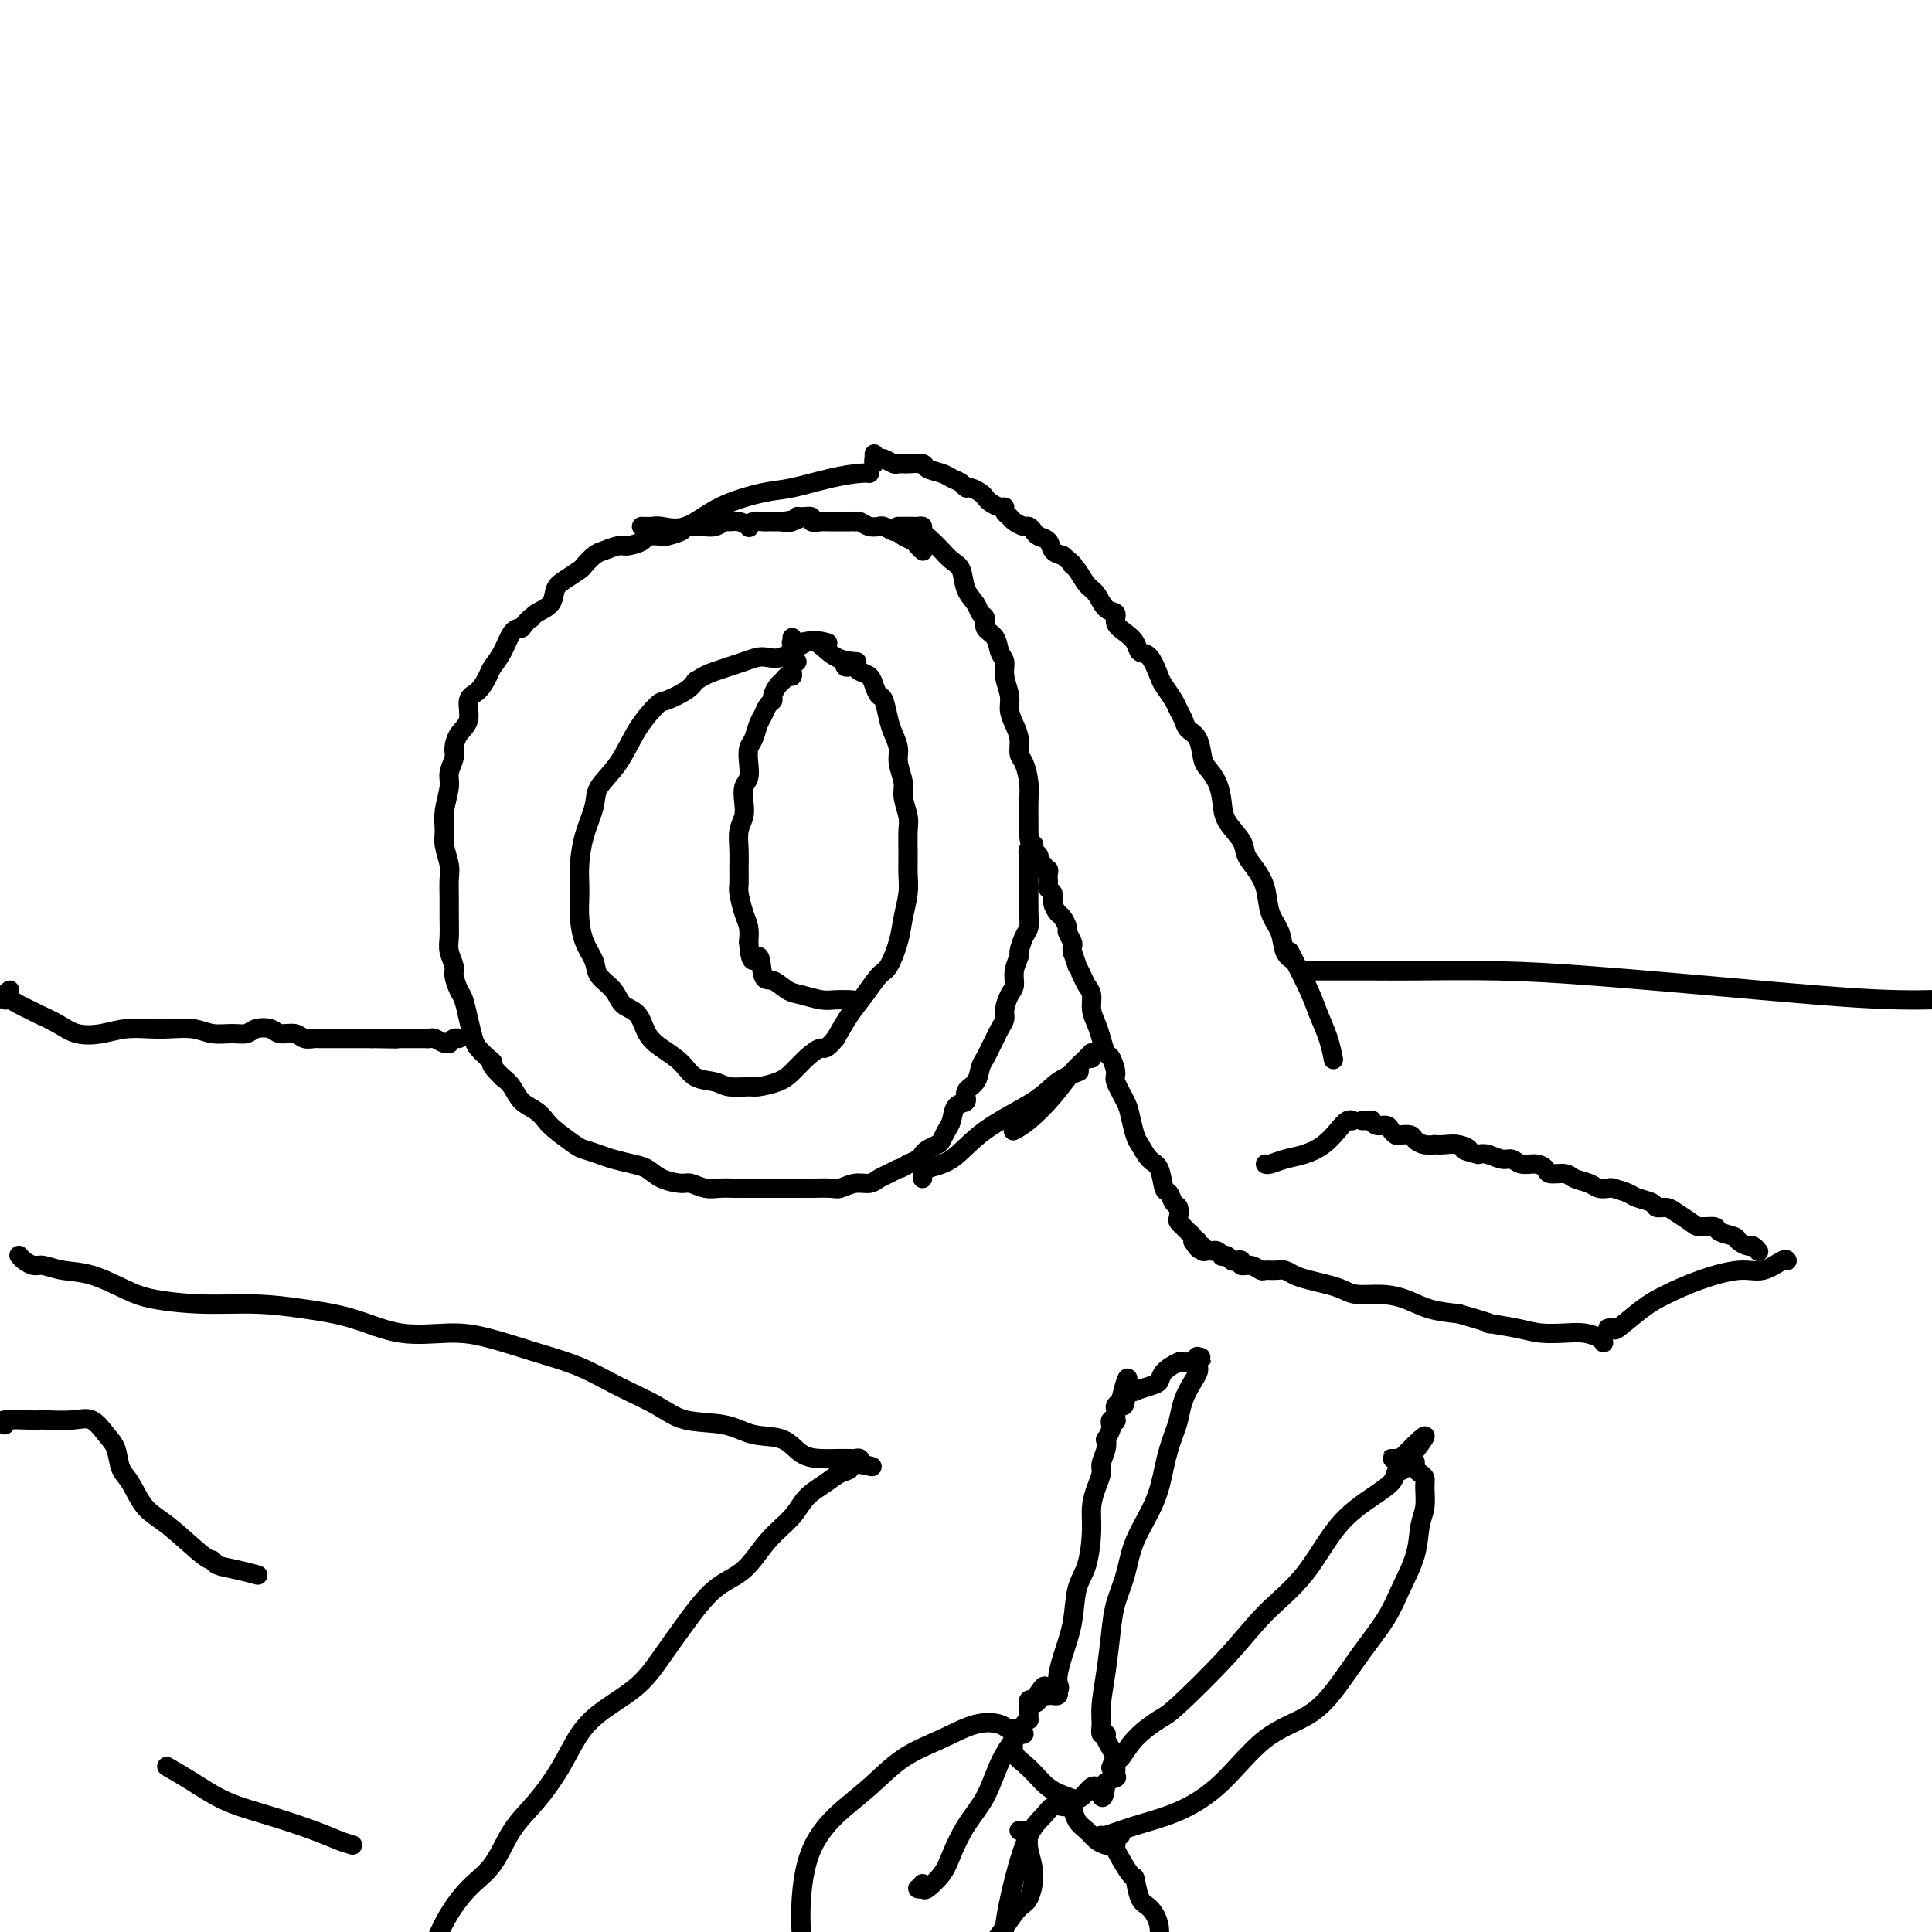 <svg viewBox='0 0 400 400' version='1.1' xmlns='http://www.w3.org/2000/svg' xmlns:xlink='http://www.w3.org/1999/xlink'><g fill='none' stroke='#000000' stroke-width='4' stroke-linecap='round' stroke-linejoin='round'><path d='M176,138c-0.399,0.107 -0.799,0.214 -1,0c-0.201,-0.214 -0.205,-0.749 0,-1c0.205,-0.251 0.618,-0.219 1,0c0.382,0.219 0.732,0.627 1,1c0.268,0.373 0.453,0.713 1,1c0.547,0.287 1.456,0.520 2,1c0.544,0.480 0.723,1.205 1,2c0.277,0.795 0.653,1.658 1,2c0.347,0.342 0.666,0.162 1,1c0.334,0.838 0.682,2.693 1,4c0.318,1.307 0.606,2.067 1,3c0.394,0.933 0.894,2.039 1,3c0.106,0.961 -0.182,1.778 0,3c0.182,1.222 0.833,2.851 1,4c0.167,1.149 -0.152,1.819 0,3c0.152,1.181 0.774,2.874 1,4c0.226,1.126 0.057,1.686 0,3c-0.057,1.314 -0.003,3.382 0,5c0.003,1.618 -0.044,2.787 0,4c0.044,1.213 0.178,2.469 0,4c-0.178,1.531 -0.670,3.336 -1,5c-0.330,1.664 -0.500,3.185 -1,5c-0.500,1.815 -1.330,3.923 -2,5c-0.670,1.077 -1.180,1.124 -2,2c-0.820,0.876 -1.952,2.582 -3,4c-1.048,1.418 -2.014,2.548 -3,4c-0.986,1.452 -1.993,3.226 -3,5'/><path d='M173,215c-2.239,2.693 -2.337,1.927 -3,2c-0.663,0.073 -1.891,0.986 -3,2c-1.109,1.014 -2.100,2.129 -3,3c-0.900,0.871 -1.709,1.498 -3,2c-1.291,0.502 -3.063,0.879 -4,1c-0.937,0.121 -1.040,-0.015 -2,0c-0.960,0.015 -2.777,0.181 -4,0c-1.223,-0.181 -1.851,-0.707 -3,-1c-1.149,-0.293 -2.821,-0.351 -4,-1c-1.179,-0.649 -1.867,-1.888 -3,-3c-1.133,-1.112 -2.711,-2.097 -4,-3c-1.289,-0.903 -2.290,-1.726 -3,-3c-0.710,-1.274 -1.131,-3.001 -2,-4c-0.869,-0.999 -2.187,-1.270 -3,-2c-0.813,-0.730 -1.122,-1.920 -2,-3c-0.878,-1.080 -2.326,-2.050 -3,-3c-0.674,-0.950 -0.573,-1.881 -1,-3c-0.427,-1.119 -1.383,-2.426 -2,-4c-0.617,-1.574 -0.896,-3.416 -1,-5c-0.104,-1.584 -0.035,-2.909 0,-4c0.035,-1.091 0.034,-1.946 0,-3c-0.034,-1.054 -0.102,-2.306 0,-4c0.102,-1.694 0.375,-3.831 1,-6c0.625,-2.169 1.603,-4.371 2,-6c0.397,-1.629 0.212,-2.683 1,-4c0.788,-1.317 2.550,-2.895 4,-5c1.450,-2.105 2.587,-4.738 4,-7c1.413,-2.262 3.100,-4.153 4,-5c0.900,-0.847 1.011,-0.651 2,-1c0.989,-0.349 2.854,-1.243 4,-2c1.146,-0.757 1.573,-1.379 2,-2'/><path d='M144,141c1.832,-1.125 2.411,-1.437 4,-2c1.589,-0.563 4.188,-1.377 6,-2c1.812,-0.623 2.836,-1.057 4,-1c1.164,0.057 2.467,0.603 4,0c1.533,-0.603 3.297,-2.355 5,-3c1.703,-0.645 3.344,-0.184 4,0c0.656,0.184 0.328,0.092 0,0'/><path d='M165,137c-0.424,-0.092 -0.849,-0.183 -1,0c-0.151,0.183 -0.030,0.641 0,1c0.030,0.359 -0.033,0.620 0,1c0.033,0.380 0.163,0.879 0,1c-0.163,0.121 -0.617,-0.136 -1,0c-0.383,0.136 -0.694,0.666 -1,1c-0.306,0.334 -0.607,0.474 -1,1c-0.393,0.526 -0.879,1.438 -1,2c-0.121,0.562 0.122,0.773 0,1c-0.122,0.227 -0.611,0.469 -1,1c-0.389,0.531 -0.679,1.352 -1,2c-0.321,0.648 -0.674,1.122 -1,2c-0.326,0.878 -0.627,2.160 -1,3c-0.373,0.840 -0.818,1.239 -1,2c-0.182,0.761 -0.100,1.884 0,3c0.100,1.116 0.219,2.227 0,3c-0.219,0.773 -0.777,1.210 -1,2c-0.223,0.790 -0.112,1.933 0,3c0.112,1.067 0.226,2.058 0,3c-0.226,0.942 -0.793,1.836 -1,3c-0.207,1.164 -0.053,2.598 0,4c0.053,1.402 0.004,2.773 0,4c-0.004,1.227 0.038,2.309 0,3c-0.038,0.691 -0.154,0.989 0,2c0.154,1.011 0.580,2.734 1,4c0.420,1.266 0.834,2.076 1,3c0.166,0.924 0.083,1.962 0,3'/><path d='M155,195c0.414,6.169 1.450,3.092 2,3c0.550,-0.092 0.615,2.802 1,4c0.385,1.198 1.088,0.699 2,1c0.912,0.301 2.031,1.401 3,2c0.969,0.599 1.787,0.696 3,1c1.213,0.304 2.820,0.813 4,1c1.180,0.187 1.933,0.050 3,0c1.067,-0.050 2.448,-0.014 3,0c0.552,0.014 0.276,0.007 0,0'/><path d='M164,132c0.043,0.429 0.085,0.857 0,1c-0.085,0.143 -0.299,-0.000 0,0c0.299,0.000 1.111,0.144 2,0c0.889,-0.144 1.857,-0.575 3,0c1.143,0.575 2.462,2.155 4,3c1.538,0.845 3.297,0.956 4,1c0.703,0.044 0.352,0.022 0,0'/><path d='M186,109c-0.089,0.000 -0.179,0.000 0,0c0.179,-0.000 0.626,-0.001 1,0c0.374,0.001 0.673,0.003 1,0c0.327,-0.003 0.681,-0.009 1,0c0.319,0.009 0.601,0.035 1,0c0.399,-0.035 0.914,-0.130 1,0c0.086,0.130 -0.259,0.486 0,1c0.259,0.514 1.120,1.185 2,2c0.880,0.815 1.779,1.772 2,2c0.221,0.228 -0.235,-0.273 0,0c0.235,0.273 1.162,1.320 2,2c0.838,0.680 1.588,0.993 2,2c0.412,1.007 0.487,2.707 1,4c0.513,1.293 1.465,2.180 2,3c0.535,0.820 0.654,1.575 1,2c0.346,0.425 0.920,0.522 1,1c0.080,0.478 -0.333,1.337 0,2c0.333,0.663 1.414,1.129 2,2c0.586,0.871 0.678,2.148 1,3c0.322,0.852 0.874,1.281 1,2c0.126,0.719 -0.172,1.728 0,3c0.172,1.272 0.816,2.806 1,4c0.184,1.194 -0.092,2.047 0,3c0.092,0.953 0.550,2.004 1,3c0.450,0.996 0.891,1.935 1,3c0.109,1.065 -0.114,2.256 0,3c0.114,0.744 0.567,1.042 1,2c0.433,0.958 0.848,2.576 1,4c0.152,1.424 0.041,2.653 0,4c-0.041,1.347 -0.012,2.814 0,4c0.012,1.186 0.006,2.093 0,3'/><path d='M213,173c1.083,6.865 0.290,3.526 0,3c-0.290,-0.526 -0.077,1.760 0,3c0.077,1.240 0.018,1.433 0,2c-0.018,0.567 0.005,1.508 0,3c-0.005,1.492 -0.039,3.536 0,5c0.039,1.464 0.150,2.348 0,3c-0.150,0.652 -0.561,1.071 -1,2c-0.439,0.929 -0.905,2.369 -1,3c-0.095,0.631 0.181,0.452 0,1c-0.181,0.548 -0.818,1.823 -1,3c-0.182,1.177 0.092,2.255 0,3c-0.092,0.745 -0.549,1.158 -1,2c-0.451,0.842 -0.894,2.112 -1,3c-0.106,0.888 0.126,1.393 0,2c-0.126,0.607 -0.612,1.316 -1,2c-0.388,0.684 -0.680,1.342 -1,2c-0.320,0.658 -0.668,1.317 -1,2c-0.332,0.683 -0.647,1.392 -1,2c-0.353,0.608 -0.742,1.117 -1,2c-0.258,0.883 -0.384,2.141 -1,3c-0.616,0.859 -1.723,1.318 -2,2c-0.277,0.682 0.276,1.587 0,2c-0.276,0.413 -1.382,0.334 -2,1c-0.618,0.666 -0.747,2.076 -1,3c-0.253,0.924 -0.631,1.361 -1,2c-0.369,0.639 -0.728,1.481 -1,2c-0.272,0.519 -0.457,0.717 -1,1c-0.543,0.283 -1.445,0.653 -2,1c-0.555,0.347 -0.765,0.670 -1,1c-0.235,0.330 -0.496,0.666 -1,1c-0.504,0.334 -1.252,0.667 -2,1'/><path d='M188,241c-1.441,0.951 -1.543,0.828 -2,1c-0.457,0.172 -1.267,0.638 -2,1c-0.733,0.362 -1.387,0.619 -2,1c-0.613,0.381 -1.183,0.887 -2,1c-0.817,0.113 -1.881,-0.166 -3,0c-1.119,0.166 -2.295,0.776 -3,1c-0.705,0.224 -0.941,0.060 -2,0c-1.059,-0.060 -2.940,-0.016 -4,0c-1.060,0.016 -1.298,0.004 -2,0c-0.702,-0.004 -1.868,-0.001 -3,0c-1.132,0.001 -2.232,0.000 -3,0c-0.768,-0.000 -1.206,0.001 -2,0c-0.794,-0.001 -1.946,-0.004 -3,0c-1.054,0.004 -2.010,0.016 -3,0c-0.990,-0.016 -2.015,-0.059 -3,0c-0.985,0.059 -1.930,0.219 -3,0c-1.070,-0.219 -2.267,-0.818 -3,-1c-0.733,-0.182 -1.004,0.053 -2,0c-0.996,-0.053 -2.716,-0.395 -4,-1c-1.284,-0.605 -2.130,-1.472 -3,-2c-0.870,-0.528 -1.764,-0.717 -3,-1c-1.236,-0.283 -2.814,-0.660 -4,-1c-1.186,-0.340 -1.981,-0.643 -3,-1c-1.019,-0.357 -2.264,-0.767 -3,-1c-0.736,-0.233 -0.963,-0.288 -2,-1c-1.037,-0.712 -2.883,-2.081 -4,-3c-1.117,-0.919 -1.507,-1.387 -2,-2c-0.493,-0.613 -1.091,-1.370 -2,-2c-0.909,-0.630 -2.129,-1.131 -3,-2c-0.871,-0.869 -1.392,-2.105 -2,-3c-0.608,-0.895 -1.304,-1.447 -2,-2'/><path d='M104,223c-3.051,-2.967 -2.180,-2.883 -2,-3c0.180,-0.117 -0.333,-0.434 -1,-1c-0.667,-0.566 -1.488,-1.382 -2,-2c-0.512,-0.618 -0.716,-1.037 -1,-2c-0.284,-0.963 -0.650,-2.470 -1,-4c-0.350,-1.530 -0.686,-3.085 -1,-4c-0.314,-0.915 -0.606,-1.192 -1,-2c-0.394,-0.808 -0.890,-2.148 -1,-3c-0.110,-0.852 0.167,-1.217 0,-2c-0.167,-0.783 -0.777,-1.984 -1,-3c-0.223,-1.016 -0.059,-1.845 0,-3c0.059,-1.155 0.012,-2.634 0,-4c-0.012,-1.366 0.011,-2.619 0,-4c-0.011,-1.381 -0.057,-2.888 0,-4c0.057,-1.112 0.215,-1.827 0,-3c-0.215,-1.173 -0.805,-2.802 -1,-4c-0.195,-1.198 0.004,-1.963 0,-3c-0.004,-1.037 -0.212,-2.346 0,-4c0.212,-1.654 0.843,-3.654 1,-5c0.157,-1.346 -0.160,-2.039 0,-3c0.160,-0.961 0.798,-2.191 1,-3c0.202,-0.809 -0.031,-1.199 0,-2c0.031,-0.801 0.327,-2.014 1,-3c0.673,-0.986 1.724,-1.744 2,-3c0.276,-1.256 -0.221,-3.009 0,-4c0.221,-0.991 1.161,-1.218 2,-2c0.839,-0.782 1.576,-2.118 2,-3c0.424,-0.882 0.536,-1.308 1,-2c0.464,-0.692 1.279,-1.648 2,-3c0.721,-1.352 1.349,-3.101 2,-4c0.651,-0.899 1.326,-0.950 2,-1'/><path d='M108,130c2.140,-2.734 1.990,-2.069 2,-2c0.010,0.069 0.182,-0.458 1,-1c0.818,-0.542 2.284,-1.100 3,-2c0.716,-0.900 0.681,-2.143 1,-3c0.319,-0.857 0.990,-1.329 2,-2c1.010,-0.671 2.358,-1.543 3,-2c0.642,-0.457 0.579,-0.500 1,-1c0.421,-0.500 1.325,-1.457 2,-2c0.675,-0.543 1.120,-0.671 2,-1c0.880,-0.329 2.194,-0.859 3,-1c0.806,-0.141 1.103,0.107 2,0c0.897,-0.107 2.395,-0.567 3,-1c0.605,-0.433 0.318,-0.838 1,-1c0.682,-0.162 2.332,-0.082 3,0c0.668,0.082 0.355,0.166 1,0c0.645,-0.166 2.248,-0.581 3,-1c0.752,-0.419 0.652,-0.843 1,-1c0.348,-0.157 1.144,-0.046 2,0c0.856,0.046 1.773,0.027 2,0c0.227,-0.027 -0.235,-0.061 0,0c0.235,0.061 1.167,0.216 2,0c0.833,-0.216 1.568,-0.803 2,-1c0.432,-0.197 0.563,-0.004 1,0c0.437,0.004 1.182,-0.181 2,0c0.818,0.181 1.711,0.728 2,1c0.289,0.272 -0.025,0.269 0,0c0.025,-0.269 0.391,-0.804 1,-1c0.609,-0.196 1.462,-0.053 2,0c0.538,0.053 0.760,0.014 1,0c0.240,-0.014 0.497,-0.004 1,0c0.503,0.004 1.251,0.002 2,0'/><path d='M162,108c6.214,-1.099 2.247,-0.348 1,0c-1.247,0.348 0.224,0.293 1,0c0.776,-0.293 0.856,-0.825 1,-1c0.144,-0.175 0.353,0.006 1,0c0.647,-0.006 1.731,-0.198 2,0c0.269,0.198 -0.279,0.785 0,1c0.279,0.215 1.383,0.058 2,0c0.617,-0.058 0.746,-0.015 1,0c0.254,0.015 0.632,0.004 1,0c0.368,-0.004 0.725,-0.001 1,0c0.275,0.001 0.468,-0.001 1,0c0.532,0.001 1.402,0.004 2,0c0.598,-0.004 0.924,-0.015 1,0c0.076,0.015 -0.099,0.057 0,0c0.099,-0.057 0.474,-0.212 1,0c0.526,0.212 1.205,0.793 2,1c0.795,0.207 1.705,0.042 2,0c0.295,-0.042 -0.027,0.041 0,0c0.027,-0.041 0.401,-0.204 1,0c0.599,0.204 1.421,0.776 2,1c0.579,0.224 0.914,0.101 1,0c0.086,-0.101 -0.078,-0.181 0,0c0.078,0.181 0.399,0.623 1,1c0.601,0.377 1.481,0.689 2,1c0.519,0.311 0.678,0.622 1,1c0.322,0.378 0.806,0.822 1,1c0.194,0.178 0.097,0.089 0,0'/><path d='M133,109c0.052,0.002 0.105,0.004 0,0c-0.105,-0.004 -0.367,-0.013 0,0c0.367,0.013 1.364,0.049 2,0c0.636,-0.049 0.911,-0.183 2,0c1.089,0.183 2.992,0.684 5,0c2.008,-0.684 4.120,-2.551 7,-4c2.880,-1.449 6.527,-2.479 9,-3c2.473,-0.521 3.773,-0.532 6,-1c2.227,-0.468 5.380,-1.394 8,-2c2.620,-0.606 4.705,-0.894 6,-1c1.295,-0.106 1.798,-0.030 2,0c0.202,0.030 0.101,0.015 0,0'/><path d='M214,175c0.030,-0.089 0.059,-0.177 0,0c-0.059,0.177 -0.208,0.621 0,1c0.208,0.379 0.773,0.694 1,1c0.227,0.306 0.117,0.603 0,1c-0.117,0.397 -0.242,0.894 0,1c0.242,0.106 0.849,-0.179 1,0c0.151,0.179 -0.155,0.821 0,1c0.155,0.179 0.773,-0.107 1,0c0.227,0.107 0.065,0.605 0,1c-0.065,0.395 -0.032,0.686 0,1c0.032,0.314 0.064,0.652 0,1c-0.064,0.348 -0.225,0.708 0,1c0.225,0.292 0.835,0.516 1,1c0.165,0.484 -0.114,1.228 0,2c0.114,0.772 0.623,1.573 1,2c0.377,0.427 0.623,0.482 1,1c0.377,0.518 0.886,1.501 1,2c0.114,0.499 -0.165,0.515 0,1c0.165,0.485 0.775,1.438 1,2c0.225,0.562 0.064,0.732 0,1c-0.064,0.268 -0.032,0.634 0,1'/><path d='M222,197c1.415,3.988 0.953,2.958 1,3c0.047,0.042 0.604,1.155 1,2c0.396,0.845 0.631,1.422 1,2c0.369,0.578 0.873,1.157 1,2c0.127,0.843 -0.121,1.950 0,3c0.121,1.050 0.611,2.043 1,3c0.389,0.957 0.677,1.879 1,3c0.323,1.121 0.682,2.443 1,3c0.318,0.557 0.596,0.349 1,1c0.404,0.651 0.935,2.160 1,3c0.065,0.840 -0.334,1.011 0,2c0.334,0.989 1.402,2.797 2,4c0.598,1.203 0.727,1.800 1,3c0.273,1.200 0.689,3.001 1,4c0.311,0.999 0.517,1.194 1,2c0.483,0.806 1.242,2.223 2,3c0.758,0.777 1.513,0.914 2,2c0.487,1.086 0.705,3.121 1,4c0.295,0.879 0.666,0.602 1,1c0.334,0.398 0.629,1.470 1,2c0.371,0.530 0.817,0.520 1,1c0.183,0.480 0.104,1.452 0,2c-0.104,0.548 -0.235,0.672 0,1c0.235,0.328 0.834,0.861 1,1c0.166,0.139 -0.100,-0.118 0,0c0.100,0.118 0.565,0.609 1,1c0.435,0.391 0.838,0.683 1,1c0.162,0.317 0.081,0.658 0,1'/><path d='M247,257c2.100,3.338 1.350,0.684 1,0c-0.350,-0.684 -0.300,0.601 0,1c0.300,0.399 0.850,-0.089 1,0c0.150,0.089 -0.101,0.755 0,1c0.101,0.245 0.553,0.069 1,0c0.447,-0.069 0.890,-0.032 1,0c0.110,0.032 -0.111,0.060 0,0c0.111,-0.060 0.555,-0.209 1,0c0.445,0.209 0.893,0.774 1,1c0.107,0.226 -0.125,0.112 0,0c0.125,-0.112 0.606,-0.222 1,0c0.394,0.222 0.700,0.776 1,1c0.300,0.224 0.595,0.116 1,0c0.405,-0.116 0.920,-0.241 1,0c0.080,0.241 -0.274,0.850 0,1c0.274,0.150 1.176,-0.157 2,0c0.824,0.157 1.571,0.777 2,1c0.429,0.223 0.540,0.049 1,0c0.460,-0.049 1.271,0.028 2,0c0.729,-0.028 1.378,-0.163 2,0c0.622,0.163 1.218,0.622 2,1c0.782,0.378 1.751,0.675 3,1c1.249,0.325 2.777,0.677 4,1c1.223,0.323 2.142,0.615 3,1c0.858,0.385 1.655,0.863 3,1c1.345,0.137 3.237,-0.066 5,0c1.763,0.066 3.398,0.402 5,1c1.602,0.598 3.172,1.456 5,2c1.828,0.544 3.914,0.772 6,1'/><path d='M302,272c9.567,2.729 5.983,2.051 6,2c0.017,-0.051 3.633,0.525 6,1c2.367,0.475 3.486,0.849 5,1c1.514,0.151 3.425,0.079 5,0c1.575,-0.079 2.814,-0.166 4,0c1.186,0.166 2.319,0.583 3,1c0.681,0.417 0.909,0.833 1,1c0.091,0.167 0.046,0.083 0,0'/><path d='M333,275c-0.116,0.027 -0.231,0.055 0,0c0.231,-0.055 0.810,-0.192 1,0c0.190,0.192 -0.007,0.712 1,0c1.007,-0.712 3.220,-2.658 5,-4c1.780,-1.342 3.128,-2.080 5,-3c1.872,-0.920 4.267,-2.022 7,-3c2.733,-0.978 5.804,-1.831 8,-2c2.196,-0.169 3.516,0.346 5,0c1.484,-0.346 3.130,-1.555 4,-2c0.870,-0.445 0.963,-0.127 1,0c0.037,0.127 0.019,0.064 0,0'/><path d='M364,259c0.099,0.120 0.197,0.239 0,0c-0.197,-0.239 -0.691,-0.837 -1,-1c-0.309,-0.163 -0.434,0.110 -1,0c-0.566,-0.110 -1.573,-0.603 -2,-1c-0.427,-0.397 -0.273,-0.697 -1,-1c-0.727,-0.303 -2.334,-0.610 -3,-1c-0.666,-0.390 -0.390,-0.865 -1,-1c-0.610,-0.135 -2.104,0.070 -3,0c-0.896,-0.070 -1.194,-0.414 -2,-1c-0.806,-0.586 -2.121,-1.414 -3,-2c-0.879,-0.586 -1.322,-0.930 -2,-1c-0.678,-0.070 -1.590,0.135 -2,0c-0.410,-0.135 -0.318,-0.611 -1,-1c-0.682,-0.389 -2.136,-0.692 -3,-1c-0.864,-0.308 -1.136,-0.621 -2,-1c-0.864,-0.379 -2.318,-0.822 -3,-1c-0.682,-0.178 -0.590,-0.090 -1,0c-0.410,0.090 -1.322,0.183 -2,0c-0.678,-0.183 -1.123,-0.640 -2,-1c-0.877,-0.360 -2.187,-0.622 -3,-1c-0.813,-0.378 -1.127,-0.871 -2,-1c-0.873,-0.129 -2.303,0.105 -3,0c-0.697,-0.105 -0.661,-0.549 -1,-1c-0.339,-0.451 -1.053,-0.909 -2,-1c-0.947,-0.091 -2.127,0.186 -3,0c-0.873,-0.186 -1.440,-0.833 -2,-1c-0.560,-0.167 -1.112,0.147 -2,0c-0.888,-0.147 -2.111,-0.756 -3,-1c-0.889,-0.244 -1.445,-0.122 -2,0'/><path d='M306,239c-4.703,-1.249 -2.460,-0.871 -2,-1c0.460,-0.129 -0.863,-0.766 -2,-1c-1.137,-0.234 -2.087,-0.065 -3,0c-0.913,0.065 -1.788,0.028 -2,0c-0.212,-0.028 0.238,-0.046 0,0c-0.238,0.046 -1.163,0.157 -2,0c-0.837,-0.157 -1.587,-0.581 -2,-1c-0.413,-0.419 -0.491,-0.834 -1,-1c-0.509,-0.166 -1.449,-0.082 -2,0c-0.551,0.082 -0.712,0.162 -1,0c-0.288,-0.162 -0.703,-0.565 -1,-1c-0.297,-0.435 -0.475,-0.901 -1,-1c-0.525,-0.099 -1.398,0.170 -2,0c-0.602,-0.170 -0.932,-0.778 -1,-1c-0.068,-0.222 0.126,-0.060 0,0c-0.126,0.060 -0.572,0.016 -1,0c-0.428,-0.016 -0.836,-0.005 -1,0c-0.164,0.005 -0.082,0.002 0,0'/><path d='M279,232c0.493,0.040 0.986,0.080 1,0c0.014,-0.080 -0.450,-0.282 -1,0c-0.550,0.282 -1.187,1.046 -2,2c-0.813,0.954 -1.801,2.098 -3,3c-1.199,0.902 -2.609,1.562 -4,2c-1.391,0.438 -2.765,0.653 -4,1c-1.235,0.347 -2.333,0.824 -3,1c-0.667,0.176 -0.905,0.050 -1,0c-0.095,-0.050 -0.048,-0.025 0,0'/><path d='M181,94c0.026,0.961 0.052,1.921 0,2c-0.052,0.079 -0.183,-0.725 0,-1c0.183,-0.275 0.681,-0.021 1,0c0.319,0.021 0.461,-0.191 1,0c0.539,0.191 1.476,0.786 2,1c0.524,0.214 0.633,0.046 1,0c0.367,-0.046 0.990,0.029 2,0c1.010,-0.029 2.407,-0.163 3,0c0.593,0.163 0.383,0.622 1,1c0.617,0.378 2.062,0.675 3,1c0.938,0.325 1.368,0.679 2,1c0.632,0.321 1.465,0.611 2,1c0.535,0.389 0.772,0.877 1,1c0.228,0.123 0.446,-0.121 1,0c0.554,0.121 1.445,0.606 2,1c0.555,0.394 0.775,0.697 1,1c0.225,0.303 0.456,0.606 1,1c0.544,0.394 1.402,0.879 2,1c0.598,0.121 0.938,-0.121 1,0c0.062,0.121 -0.152,0.606 0,1c0.152,0.394 0.671,0.697 1,1c0.329,0.303 0.468,0.606 1,1c0.532,0.394 1.456,0.878 2,1c0.544,0.122 0.708,-0.118 1,0c0.292,0.118 0.711,0.595 1,1c0.289,0.405 0.449,0.737 1,1c0.551,0.263 1.495,0.455 2,1c0.505,0.545 0.573,1.441 1,2c0.427,0.559 1.214,0.779 2,1'/><path d='M220,115c3.048,2.447 2.167,2.064 2,2c-0.167,-0.064 0.380,0.192 1,1c0.620,0.808 1.313,2.170 2,3c0.687,0.830 1.367,1.129 2,2c0.633,0.871 1.220,2.316 2,3c0.780,0.684 1.752,0.607 2,1c0.248,0.393 -0.229,1.254 0,2c0.229,0.746 1.165,1.376 2,2c0.835,0.624 1.571,1.240 2,2c0.429,0.760 0.553,1.663 1,2c0.447,0.337 1.219,0.107 2,1c0.781,0.893 1.571,2.911 2,4c0.429,1.089 0.495,1.251 1,2c0.505,0.749 1.448,2.085 2,3c0.552,0.915 0.711,1.407 1,2c0.289,0.593 0.706,1.285 1,2c0.294,0.715 0.464,1.454 1,2c0.536,0.546 1.440,0.901 2,2c0.560,1.099 0.778,2.943 1,4c0.222,1.057 0.448,1.325 1,2c0.552,0.675 1.428,1.755 2,3c0.572,1.245 0.838,2.654 1,4c0.162,1.346 0.218,2.631 1,4c0.782,1.369 2.288,2.824 3,4c0.712,1.176 0.628,2.074 1,3c0.372,0.926 1.198,1.879 2,3c0.802,1.121 1.580,2.408 2,4c0.420,1.592 0.484,3.489 1,5c0.516,1.511 1.485,2.638 2,4c0.515,1.362 0.576,2.961 1,4c0.424,1.039 1.212,1.520 2,2'/><path d='M267,197c1.517,2.935 3.033,5.869 4,8c0.967,2.131 1.383,3.458 2,5c0.617,1.542 1.435,3.300 2,5c0.565,1.700 0.876,3.343 1,4c0.124,0.657 0.062,0.329 0,0'/><path d='M191,244c-0.004,-0.760 -0.008,-1.519 1,-2c1.008,-0.481 3.027,-0.682 5,-2c1.973,-1.318 3.899,-3.751 7,-6c3.101,-2.249 7.378,-4.314 10,-6c2.622,-1.686 3.591,-2.992 5,-4c1.409,-1.008 3.260,-1.716 4,-2c0.740,-0.284 0.370,-0.142 0,0'/><path d='M226,219c0.003,-0.034 0.007,-0.068 0,0c-0.007,0.068 -0.023,0.239 0,0c0.023,-0.239 0.085,-0.888 0,-1c-0.085,-0.112 -0.317,0.313 -1,1c-0.683,0.687 -1.816,1.634 -3,3c-1.184,1.366 -2.421,3.150 -4,5c-1.579,1.850 -3.502,3.767 -5,5c-1.498,1.233 -2.571,1.781 -3,2c-0.429,0.219 -0.215,0.110 0,0'/><path d='M2,205c-0.405,0.303 -0.810,0.606 -1,1c-0.190,0.394 -0.166,0.878 0,1c0.166,0.122 0.473,-0.119 1,0c0.527,0.119 1.273,0.600 2,1c0.727,0.400 1.436,0.721 2,1c0.564,0.279 0.985,0.516 2,1c1.015,0.484 2.624,1.216 4,2c1.376,0.784 2.519,1.622 4,2c1.481,0.378 3.298,0.296 5,0c1.702,-0.296 3.287,-0.808 5,-1c1.713,-0.192 3.554,-0.066 5,0c1.446,0.066 2.499,0.071 4,0c1.501,-0.071 3.451,-0.219 5,0c1.549,0.219 2.698,0.804 4,1c1.302,0.196 2.756,0.004 4,0c1.244,-0.004 2.276,0.180 3,0c0.724,-0.180 1.138,-0.724 2,-1c0.862,-0.276 2.171,-0.284 3,0c0.829,0.284 1.177,0.861 2,1c0.823,0.139 2.121,-0.159 3,0c0.879,0.159 1.338,0.775 2,1c0.662,0.225 1.525,0.060 2,0c0.475,-0.060 0.561,-0.016 1,0c0.439,0.016 1.231,0.004 2,0c0.769,-0.004 1.515,-0.001 2,0c0.485,0.001 0.707,0.000 1,0c0.293,-0.000 0.656,-0.000 1,0c0.344,0.000 0.670,0.000 1,0c0.330,-0.000 0.666,-0.000 1,0c0.334,0.000 0.667,0.000 1,0c0.333,-0.000 0.667,-0.000 1,0c0.333,0.000 0.667,0.000 1,0'/><path d='M77,215c9.615,0.155 3.154,0.041 1,0c-2.154,-0.041 -0.000,-0.011 1,0c1.000,0.011 0.847,0.003 1,0c0.153,-0.003 0.614,-0.001 1,0c0.386,0.001 0.699,0.000 1,0c0.301,-0.000 0.591,-0.000 1,0c0.409,0.000 0.937,0.000 1,0c0.063,-0.000 -0.338,-0.000 0,0c0.338,0.000 1.414,0.000 2,0c0.586,-0.000 0.681,-0.001 1,0c0.319,0.001 0.863,0.004 1,0c0.137,-0.004 -0.131,-0.015 0,0c0.131,0.015 0.661,0.058 1,0c0.339,-0.058 0.486,-0.215 1,0c0.514,0.215 1.395,0.804 2,1c0.605,0.196 0.933,0.000 1,0c0.067,-0.000 -0.126,0.196 0,0c0.126,-0.196 0.572,-0.783 1,-1c0.428,-0.217 0.836,-0.062 1,0c0.164,0.062 0.082,0.031 0,0'/><path d='M272,201c-0.363,0.000 -0.725,0.000 -1,0c-0.275,-0.000 -0.462,-0.001 0,0c0.462,0.001 1.573,0.002 4,0c2.427,-0.002 6.172,-0.009 9,0c2.828,0.009 4.740,0.033 9,0c4.260,-0.033 10.866,-0.123 17,0c6.134,0.123 11.794,0.458 19,1c7.206,0.542 15.957,1.289 24,2c8.043,0.711 15.379,1.385 23,2c7.621,0.615 15.528,1.170 23,1c7.472,-0.170 14.508,-1.066 23,-1c8.492,0.066 18.440,1.095 25,2c6.560,0.905 9.731,1.687 11,2c1.269,0.313 0.634,0.156 0,0'/><path d='M4,260c-0.063,-0.081 -0.125,-0.162 0,0c0.125,0.162 0.439,0.566 1,1c0.561,0.434 1.370,0.896 2,1c0.630,0.104 1.080,-0.152 2,0c0.920,0.152 2.310,0.710 4,1c1.690,0.290 3.680,0.312 6,1c2.320,0.688 4.969,2.043 7,3c2.031,0.957 3.442,1.515 6,2c2.558,0.485 6.262,0.898 10,1c3.738,0.102 7.509,-0.106 11,0c3.491,0.106 6.701,0.527 10,1c3.299,0.473 6.686,0.997 10,2c3.314,1.003 6.554,2.483 10,3c3.446,0.517 7.097,0.070 10,0c2.903,-0.070 5.059,0.238 8,1c2.941,0.762 6.667,1.976 10,3c3.333,1.024 6.274,1.856 9,3c2.726,1.144 5.238,2.601 8,4c2.762,1.399 5.775,2.740 8,4c2.225,1.260 3.662,2.439 6,3c2.338,0.561 5.578,0.504 8,1c2.422,0.496 4.027,1.544 6,2c1.973,0.456 4.315,0.318 6,1c1.685,0.682 2.713,2.183 4,3c1.287,0.817 2.832,0.950 4,1c1.168,0.050 1.959,0.017 3,0c1.041,-0.017 2.331,-0.018 3,0c0.669,0.018 0.715,0.056 1,0c0.285,-0.056 0.807,-0.208 1,0c0.193,0.208 0.055,0.774 0,1c-0.055,0.226 -0.028,0.113 0,0'/><path d='M178,303c5.380,1.342 0.830,0.196 -1,0c-1.830,-0.196 -0.939,0.558 -1,1c-0.061,0.442 -1.075,0.573 -2,1c-0.925,0.427 -1.761,1.150 -3,2c-1.239,0.850 -2.882,1.827 -4,3c-1.118,1.173 -1.712,2.541 -3,4c-1.288,1.459 -3.271,3.007 -5,5c-1.729,1.993 -3.205,4.430 -5,6c-1.795,1.570 -3.911,2.275 -6,4c-2.089,1.725 -4.151,4.472 -6,7c-1.849,2.528 -3.484,4.838 -5,7c-1.516,2.162 -2.915,4.177 -5,6c-2.085,1.823 -4.858,3.454 -7,5c-2.142,1.546 -3.653,3.008 -5,5c-1.347,1.992 -2.529,4.516 -4,7c-1.471,2.484 -3.229,4.930 -5,7c-1.771,2.070 -3.554,3.763 -5,6c-1.446,2.237 -2.557,5.016 -4,7c-1.443,1.984 -3.220,3.172 -5,5c-1.780,1.828 -3.563,4.297 -5,7c-1.437,2.703 -2.529,5.639 -4,9c-1.471,3.361 -3.322,7.148 -5,10c-1.678,2.852 -3.182,4.768 -4,6c-0.818,1.232 -0.948,1.781 -1,2c-0.052,0.219 -0.026,0.110 0,0'/><path d='M1,295c-0.513,-0.422 -1.026,-0.845 0,-1c1.026,-0.155 3.590,-0.044 5,0c1.410,0.044 1.666,0.021 2,0c0.334,-0.021 0.748,-0.040 2,0c1.252,0.040 3.343,0.139 5,0c1.657,-0.139 2.880,-0.518 4,0c1.120,0.518 2.136,1.931 3,3c0.864,1.069 1.575,1.795 2,3c0.425,1.205 0.565,2.891 1,4c0.435,1.109 1.164,1.641 2,3c0.836,1.359 1.780,3.544 3,5c1.220,1.456 2.716,2.183 5,4c2.284,1.817 5.355,4.725 7,6c1.645,1.275 1.863,0.916 2,1c0.137,0.084 0.191,0.610 1,1c0.809,0.390 2.372,0.643 4,1c1.628,0.357 3.322,0.816 4,1c0.678,0.184 0.339,0.092 0,0'/><path d='M73,382c-0.914,-0.270 -1.828,-0.540 -3,-1c-1.172,-0.460 -2.602,-1.112 -5,-2c-2.398,-0.888 -5.764,-2.014 -9,-3c-3.236,-0.986 -6.342,-1.831 -9,-3c-2.658,-1.169 -4.870,-2.661 -7,-4c-2.130,-1.339 -4.180,-2.525 -5,-3c-0.820,-0.475 -0.410,-0.237 0,0'/><path d='M191,390c0.141,0.418 0.282,0.835 0,1c-0.282,0.165 -0.988,0.076 -1,0c-0.012,-0.076 0.670,-0.140 1,0c0.330,0.140 0.308,0.483 1,0c0.692,-0.483 2.099,-1.794 3,-3c0.901,-1.206 1.294,-2.307 2,-4c0.706,-1.693 1.723,-3.977 3,-6c1.277,-2.023 2.815,-3.786 4,-6c1.185,-2.214 2.016,-4.880 3,-7c0.984,-2.120 2.120,-3.695 3,-5c0.880,-1.305 1.504,-2.338 2,-3c0.496,-0.662 0.865,-0.951 1,-1c0.135,-0.049 0.035,0.141 0,0c-0.035,-0.141 -0.007,-0.612 0,-1c0.007,-0.388 -0.009,-0.692 0,-1c0.009,-0.308 0.041,-0.622 0,-1c-0.041,-0.378 -0.155,-0.822 0,-1c0.155,-0.178 0.577,-0.089 1,0'/><path d='M214,352c3.796,-5.818 1.787,-1.363 1,0c-0.787,1.363 -0.350,-0.367 0,-1c0.350,-0.633 0.615,-0.170 1,0c0.385,0.170 0.892,0.046 1,0c0.108,-0.046 -0.181,-0.015 0,0c0.181,0.015 0.832,0.014 1,0c0.168,-0.014 -0.147,-0.042 0,0c0.147,0.042 0.756,0.155 1,0c0.244,-0.155 0.122,-0.577 0,-1'/><path d='M219,350c0.743,-0.546 0.100,-0.912 0,-2c-0.100,-1.088 0.341,-2.898 1,-5c0.659,-2.102 1.535,-4.494 2,-7c0.465,-2.506 0.520,-5.125 1,-7c0.480,-1.875 1.387,-3.006 2,-5c0.613,-1.994 0.934,-4.851 1,-7c0.066,-2.149 -0.122,-3.590 0,-5c0.122,-1.410 0.555,-2.788 1,-4c0.445,-1.212 0.903,-2.256 1,-3c0.097,-0.744 -0.166,-1.187 0,-2c0.166,-0.813 0.763,-1.996 1,-3c0.237,-1.004 0.115,-1.828 0,-2c-0.115,-0.172 -0.223,0.307 0,0c0.223,-0.307 0.778,-1.401 1,-2c0.222,-0.599 0.112,-0.703 0,-1c-0.112,-0.297 -0.227,-0.786 0,-1c0.227,-0.214 0.797,-0.152 1,0c0.203,0.152 0.041,0.394 0,0c-0.041,-0.394 0.041,-1.425 0,-2c-0.041,-0.575 -0.203,-0.693 0,-1c0.203,-0.307 0.772,-0.802 1,-1c0.228,-0.198 0.114,-0.099 0,0'/><path d='M232,290c2.273,-9.239 1.456,-2.335 1,0c-0.456,2.335 -0.549,0.102 0,-1c0.549,-1.102 1.742,-1.071 2,-1c0.258,0.071 -0.418,0.183 0,0c0.418,-0.183 1.929,-0.662 3,-1c1.071,-0.338 1.702,-0.535 2,-1c0.298,-0.465 0.265,-1.197 1,-2c0.735,-0.803 2.239,-1.678 3,-2c0.761,-0.322 0.779,-0.090 1,0c0.221,0.090 0.647,0.038 1,0c0.353,-0.038 0.635,-0.063 1,0c0.365,0.063 0.812,0.213 1,0c0.188,-0.213 0.117,-0.791 0,-1c-0.117,-0.209 -0.280,-0.051 0,0c0.280,0.051 1.003,-0.007 1,0c-0.003,0.007 -0.732,0.079 -1,0c-0.268,-0.079 -0.077,-0.308 0,0c0.077,0.308 0.038,1.154 0,2'/><path d='M248,283c0.501,0.646 -0.247,1.761 -1,3c-0.753,1.239 -1.511,2.601 -2,4c-0.489,1.399 -0.709,2.836 -1,4c-0.291,1.164 -0.652,2.056 -1,3c-0.348,0.944 -0.684,1.941 -1,3c-0.316,1.059 -0.613,2.179 -1,4c-0.387,1.821 -0.863,4.343 -2,7c-1.137,2.657 -2.934,5.450 -4,8c-1.066,2.550 -1.400,4.856 -2,7c-0.600,2.144 -1.467,4.125 -2,6c-0.533,1.875 -0.732,3.645 -1,6c-0.268,2.355 -0.604,5.296 -1,8c-0.396,2.704 -0.853,5.172 -1,7c-0.147,1.828 0.016,3.017 0,4c-0.016,0.983 -0.211,1.759 0,2c0.211,0.241 0.827,-0.052 1,0c0.173,0.052 -0.097,0.448 0,1c0.097,0.552 0.562,1.261 1,2c0.438,0.739 0.849,1.508 1,2c0.151,0.492 0.042,0.705 0,1c-0.042,0.295 -0.017,0.670 0,1c0.017,0.330 0.025,0.614 0,1c-0.025,0.386 -0.084,0.873 0,1c0.084,0.127 0.310,-0.107 0,0c-0.310,0.107 -1.155,0.553 -2,1'/><path d='M229,369c-0.615,5.834 -1.154,1.918 -2,1c-0.846,-0.918 -2.000,1.161 -3,2c-1.000,0.839 -1.848,0.438 -3,0c-1.152,-0.438 -2.610,-0.913 -4,-2c-1.390,-1.087 -2.713,-2.786 -4,-4c-1.287,-1.214 -2.539,-1.942 -3,-3c-0.461,-1.058 -0.132,-2.445 0,-3c0.132,-0.555 0.066,-0.277 0,0'/><path d='M230,366c0.364,-0.936 0.727,-1.872 1,-2c0.273,-0.128 0.455,0.552 1,0c0.545,-0.552 1.455,-2.337 3,-4c1.545,-1.663 3.727,-3.206 5,-4c1.273,-0.794 1.636,-0.840 4,-3c2.364,-2.160 6.729,-6.433 10,-10c3.271,-3.567 5.447,-6.426 8,-9c2.553,-2.574 5.482,-4.863 8,-8c2.518,-3.137 4.626,-7.121 7,-10c2.374,-2.879 5.014,-4.651 7,-6c1.986,-1.349 3.317,-2.274 4,-3c0.683,-0.726 0.716,-1.252 1,-2c0.284,-0.748 0.818,-1.717 1,-2c0.182,-0.283 0.013,0.120 0,0c-0.013,-0.120 0.129,-0.764 0,-1c-0.129,-0.236 -0.529,-0.063 -1,0c-0.471,0.063 -1.011,0.017 -1,0c0.011,-0.017 0.575,-0.005 1,0c0.425,0.005 0.713,0.002 1,0'/><path d='M290,302c9.465,-9.678 3.127,-1.872 1,1c-2.127,2.872 -0.044,0.811 1,0c1.044,-0.811 1.050,-0.371 1,0c-0.050,0.371 -0.156,0.672 0,1c0.156,0.328 0.574,0.683 1,1c0.426,0.317 0.859,0.595 1,1c0.141,0.405 -0.010,0.935 0,2c0.010,1.065 0.181,2.663 0,4c-0.181,1.337 -0.715,2.414 -1,4c-0.285,1.586 -0.322,3.682 -1,6c-0.678,2.318 -1.997,4.857 -3,7c-1.003,2.143 -1.689,3.888 -3,6c-1.311,2.112 -3.246,4.591 -5,7c-1.754,2.409 -3.326,4.749 -5,7c-1.674,2.251 -3.450,4.412 -6,6c-2.550,1.588 -5.874,2.601 -9,5c-3.126,2.399 -6.053,6.184 -9,9c-2.947,2.816 -5.914,4.663 -9,6c-3.086,1.337 -6.291,2.162 -9,3c-2.709,0.838 -4.922,1.687 -6,2c-1.078,0.313 -1.022,0.089 -1,0c0.022,-0.089 0.011,-0.045 0,0'/><path d='M230,382c-0.243,0.063 -0.486,0.126 -1,0c-0.514,-0.126 -1.301,-0.440 -2,-1c-0.699,-0.560 -1.312,-1.366 -2,-2c-0.688,-0.634 -1.453,-1.098 -2,-2c-0.547,-0.902 -0.878,-2.243 -1,-3c-0.122,-0.757 -0.035,-0.931 0,-1c0.035,-0.069 0.017,-0.035 0,0'/><path d='M211,359c0.550,-0.032 1.100,-0.064 1,0c-0.100,0.064 -0.849,0.225 -1,0c-0.151,-0.225 0.297,-0.836 0,-1c-0.297,-0.164 -1.340,0.120 -2,0c-0.660,-0.120 -0.936,-0.645 -2,-1c-1.064,-0.355 -2.916,-0.540 -5,0c-2.084,0.540 -4.400,1.806 -7,3c-2.600,1.194 -5.485,2.314 -8,4c-2.515,1.686 -4.661,3.936 -7,6c-2.339,2.064 -4.872,3.942 -7,6c-2.128,2.058 -3.851,4.296 -5,7c-1.149,2.704 -1.722,5.874 -2,9c-0.278,3.126 -0.260,6.209 0,10c0.260,3.791 0.762,8.290 2,11c1.238,2.710 3.211,3.631 4,4c0.789,0.369 0.395,0.184 0,0'/><path d='M232,380c-0.445,0.299 -0.890,0.598 -1,1c-0.110,0.402 0.117,0.906 0,1c-0.117,0.094 -0.576,-0.223 0,1c0.576,1.223 2.187,3.984 3,5c0.813,1.016 0.829,0.286 1,1c0.171,0.714 0.496,2.870 1,4c0.504,1.130 1.186,1.233 2,2c0.814,0.767 1.759,2.199 2,4c0.241,1.801 -0.223,3.972 0,7c0.223,3.028 1.132,6.915 0,10c-1.132,3.085 -4.305,5.369 -6,7c-1.695,1.631 -1.913,2.609 -2,3c-0.087,0.391 -0.044,0.196 0,0'/><path d='M211,379c0.312,0.014 0.624,0.028 1,0c0.376,-0.028 0.816,-0.099 1,0c0.184,0.099 0.111,0.367 0,1c-0.111,0.633 -0.259,1.631 0,3c0.259,1.369 0.925,3.110 1,5c0.075,1.890 -0.441,3.931 -1,5c-0.559,1.069 -1.163,1.168 -2,2c-0.837,0.832 -1.908,2.397 -3,4c-1.092,1.603 -2.204,3.242 -3,4c-0.796,0.758 -1.274,0.634 -2,1c-0.726,0.366 -1.700,1.224 -3,2c-1.300,0.776 -2.926,1.472 -5,2c-2.074,0.528 -4.594,0.887 -6,1c-1.406,0.113 -1.696,-0.021 -2,0c-0.304,0.021 -0.620,0.198 -1,0c-0.380,-0.198 -0.823,-0.771 -1,-1c-0.177,-0.229 -0.089,-0.115 0,0'/><path d='M221,374c-0.238,0.043 -0.476,0.085 -1,0c-0.524,-0.085 -1.335,-0.299 -2,0c-0.665,0.299 -1.183,1.110 -2,2c-0.817,0.890 -1.932,1.857 -3,4c-1.068,2.143 -2.091,5.461 -3,9c-0.909,3.539 -1.706,7.299 -2,10c-0.294,2.701 -0.084,4.343 0,5c0.084,0.657 0.042,0.328 0,0'/></g>
</svg>
